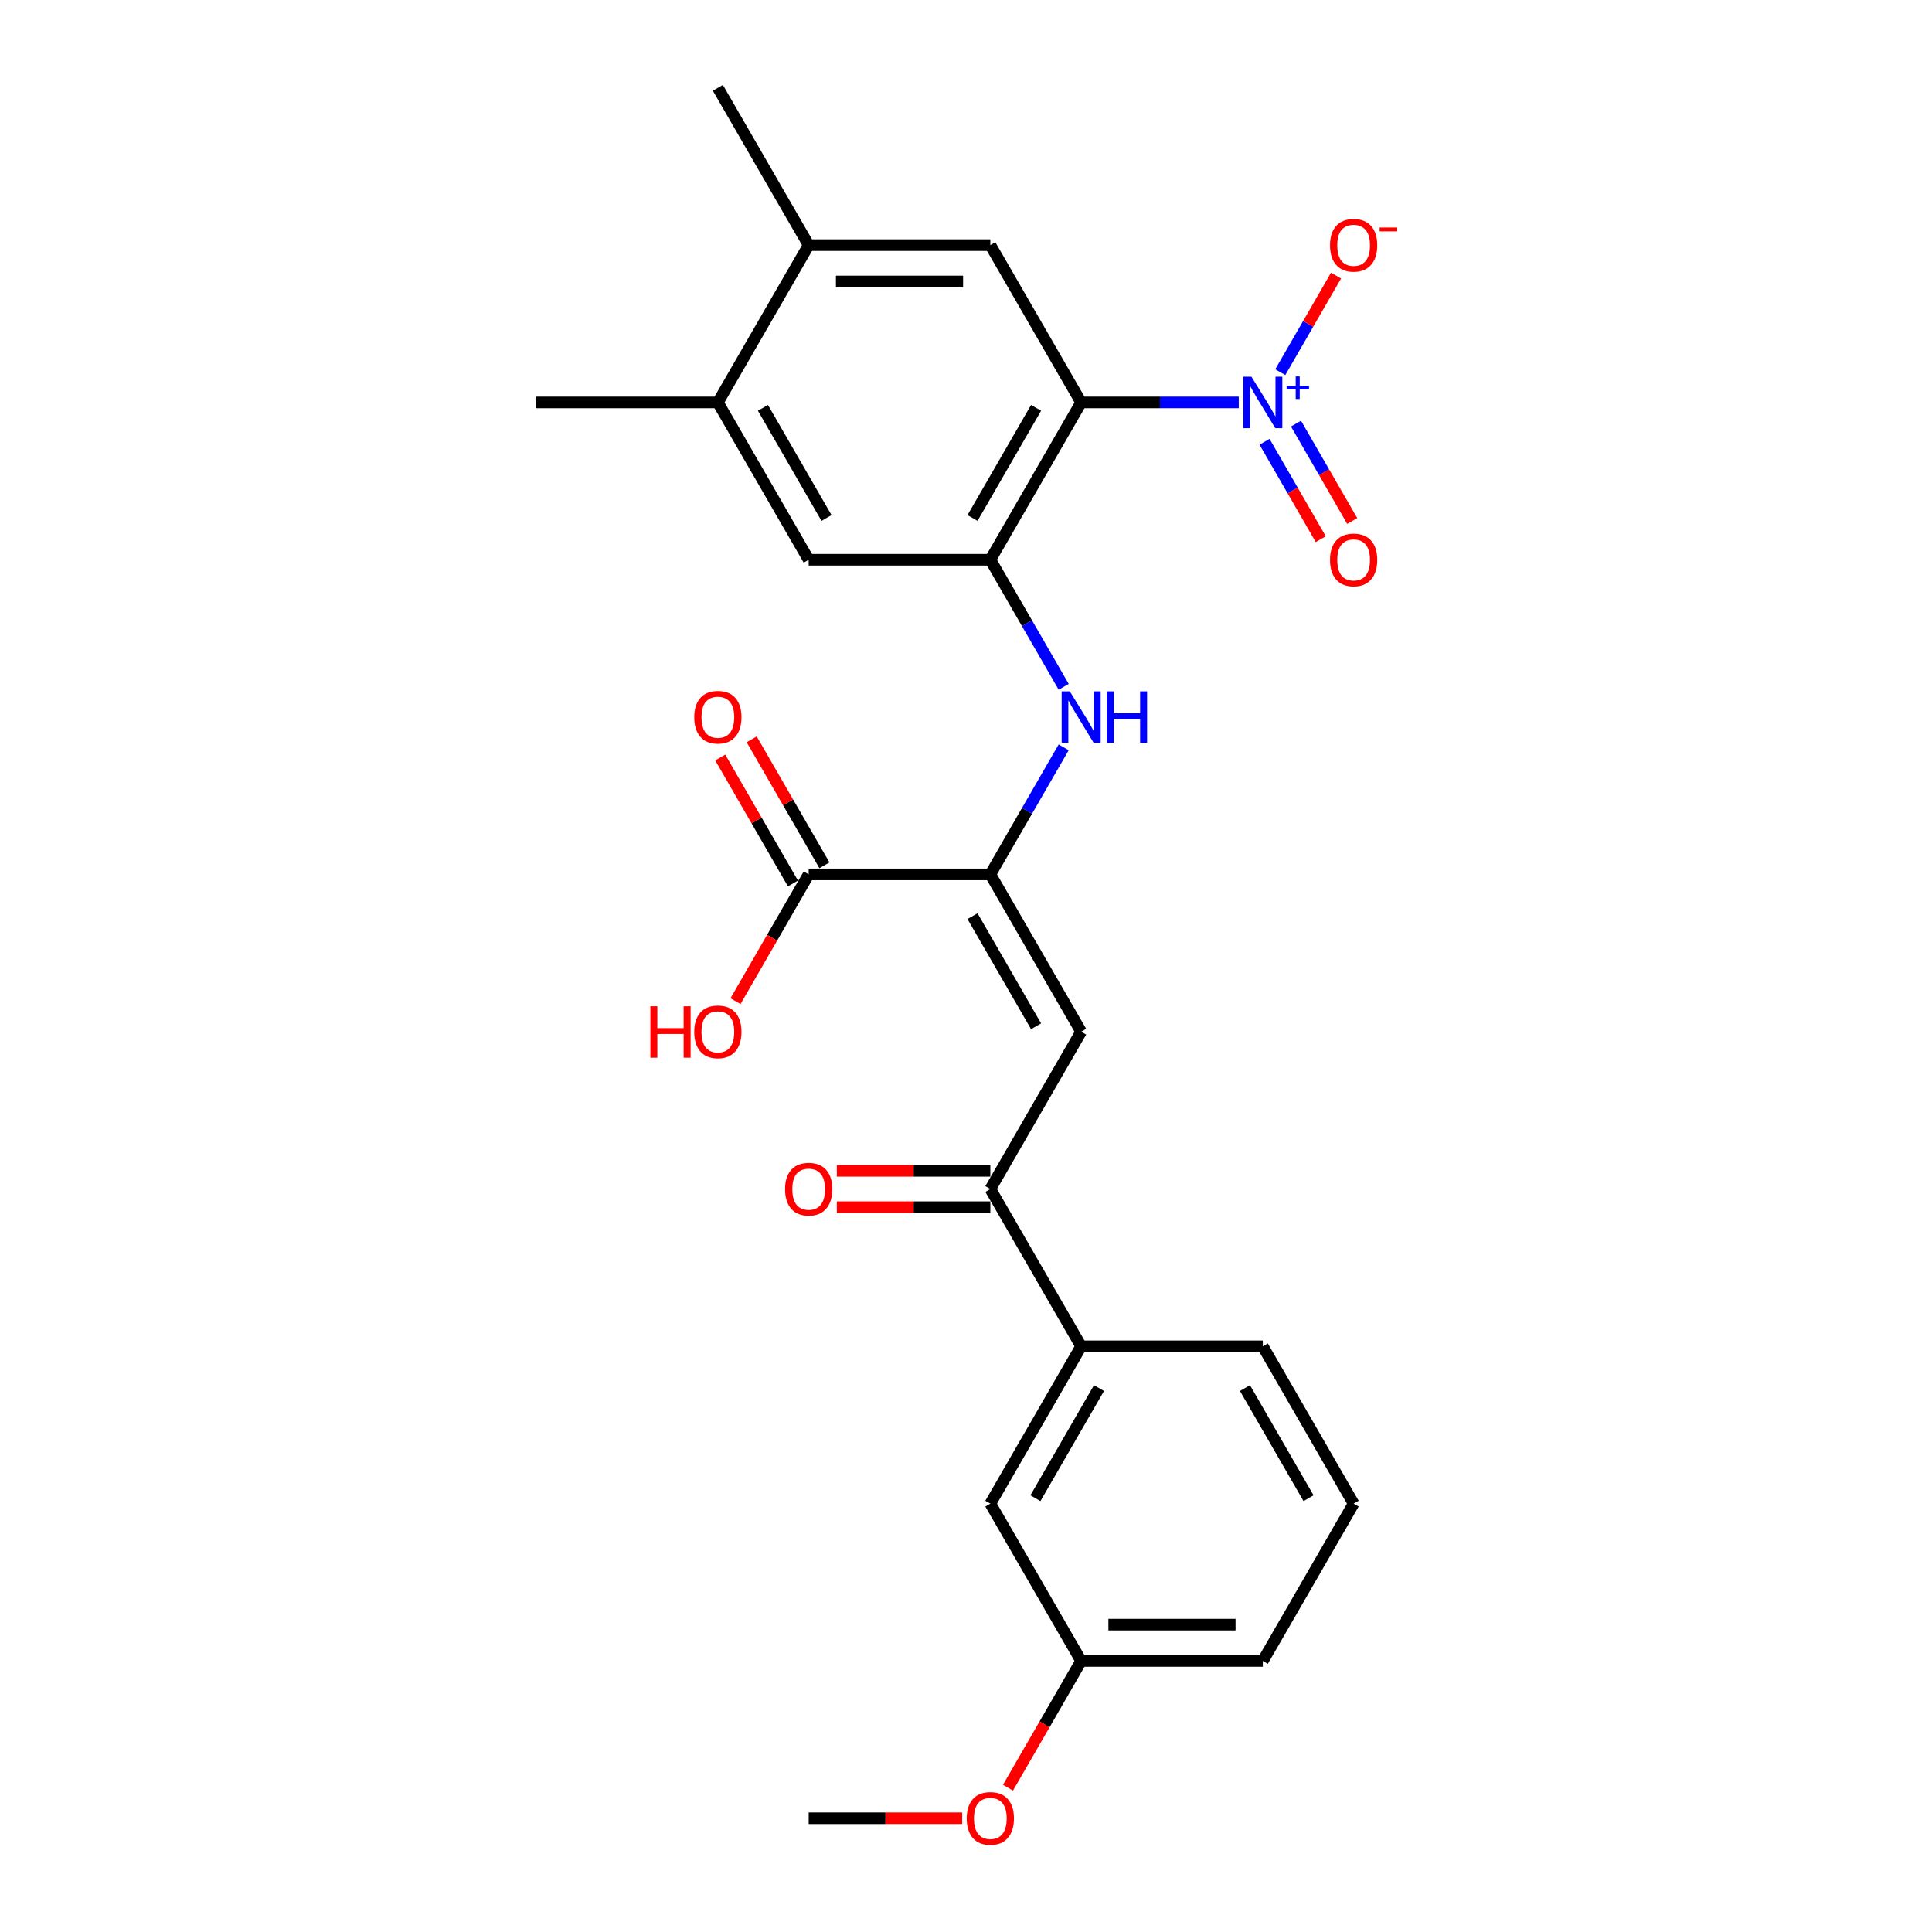<?xml version='1.0' encoding='iso-8859-1'?>
<svg version='1.1' baseProfile='full'
              xmlns='http://www.w3.org/2000/svg'
                      xmlns:rdkit='http://www.rdkit.org/xml'
                      xmlns:xlink='http://www.w3.org/1999/xlink'
                  xml:space='preserve'
width='1000px' height='1000px' viewBox='0 0 1000 1000'>
<!-- END OF HEADER -->
<rect style='opacity:1.0;fill:#FFFFFF;stroke:none' width='1000' height='1000' x='0' y='0'> </rect>
<path class='bond-0' d='M 559.605,208.305 L 600.392,208.305' style='fill:none;fill-rule:evenodd;stroke:#000000;stroke-width:6px;stroke-linecap:butt;stroke-linejoin:miter;stroke-opacity:1' />
<path class='bond-0' d='M 600.392,208.305 L 641.179,208.305' style='fill:none;fill-rule:evenodd;stroke:#0000FF;stroke-width:6px;stroke-linecap:butt;stroke-linejoin:miter;stroke-opacity:1' />
<path class='bond-1' d='M 559.605,208.305 L 512.595,289.73' style='fill:none;fill-rule:evenodd;stroke:#000000;stroke-width:6px;stroke-linecap:butt;stroke-linejoin:miter;stroke-opacity:1' />
<path class='bond-1' d='M 536.269,211.116 L 503.361,268.114' style='fill:none;fill-rule:evenodd;stroke:#000000;stroke-width:6px;stroke-linecap:butt;stroke-linejoin:miter;stroke-opacity:1' />
<path class='bond-5' d='M 559.605,208.305 L 512.595,126.88' style='fill:none;fill-rule:evenodd;stroke:#000000;stroke-width:6px;stroke-linecap:butt;stroke-linejoin:miter;stroke-opacity:1' />
<path class='bond-12' d='M 662.671,192.641 L 677.1,167.648' style='fill:none;fill-rule:evenodd;stroke:#0000FF;stroke-width:6px;stroke-linecap:butt;stroke-linejoin:miter;stroke-opacity:1' />
<path class='bond-12' d='M 677.1,167.648 L 691.53,142.656' style='fill:none;fill-rule:evenodd;stroke:#FF0000;stroke-width:6px;stroke-linecap:butt;stroke-linejoin:miter;stroke-opacity:1' />
<path class='bond-13' d='M 654.528,228.67 L 669.077,253.869' style='fill:none;fill-rule:evenodd;stroke:#0000FF;stroke-width:6px;stroke-linecap:butt;stroke-linejoin:miter;stroke-opacity:1' />
<path class='bond-13' d='M 669.077,253.869 L 683.626,279.069' style='fill:none;fill-rule:evenodd;stroke:#FF0000;stroke-width:6px;stroke-linecap:butt;stroke-linejoin:miter;stroke-opacity:1' />
<path class='bond-13' d='M 670.813,219.268 L 685.362,244.467' style='fill:none;fill-rule:evenodd;stroke:#0000FF;stroke-width:6px;stroke-linecap:butt;stroke-linejoin:miter;stroke-opacity:1' />
<path class='bond-13' d='M 685.362,244.467 L 699.911,269.666' style='fill:none;fill-rule:evenodd;stroke:#FF0000;stroke-width:6px;stroke-linecap:butt;stroke-linejoin:miter;stroke-opacity:1' />
<path class='bond-4' d='M 512.595,289.73 L 531.578,322.61' style='fill:none;fill-rule:evenodd;stroke:#000000;stroke-width:6px;stroke-linecap:butt;stroke-linejoin:miter;stroke-opacity:1' />
<path class='bond-4' d='M 531.578,322.61 L 550.562,355.491' style='fill:none;fill-rule:evenodd;stroke:#0000FF;stroke-width:6px;stroke-linecap:butt;stroke-linejoin:miter;stroke-opacity:1' />
<path class='bond-8' d='M 512.595,289.73 L 418.573,289.73' style='fill:none;fill-rule:evenodd;stroke:#000000;stroke-width:6px;stroke-linecap:butt;stroke-linejoin:miter;stroke-opacity:1' />
<path class='bond-2' d='M 512.595,452.58 L 531.578,419.699' style='fill:none;fill-rule:evenodd;stroke:#000000;stroke-width:6px;stroke-linecap:butt;stroke-linejoin:miter;stroke-opacity:1' />
<path class='bond-2' d='M 531.578,419.699 L 550.562,386.819' style='fill:none;fill-rule:evenodd;stroke:#0000FF;stroke-width:6px;stroke-linecap:butt;stroke-linejoin:miter;stroke-opacity:1' />
<path class='bond-3' d='M 512.595,452.58 L 559.605,534.005' style='fill:none;fill-rule:evenodd;stroke:#000000;stroke-width:6px;stroke-linecap:butt;stroke-linejoin:miter;stroke-opacity:1' />
<path class='bond-3' d='M 503.361,474.196 L 536.269,531.193' style='fill:none;fill-rule:evenodd;stroke:#000000;stroke-width:6px;stroke-linecap:butt;stroke-linejoin:miter;stroke-opacity:1' />
<path class='bond-7' d='M 512.595,452.58 L 418.573,452.58' style='fill:none;fill-rule:evenodd;stroke:#000000;stroke-width:6px;stroke-linecap:butt;stroke-linejoin:miter;stroke-opacity:1' />
<path class='bond-6' d='M 559.605,534.005 L 512.595,615.43' style='fill:none;fill-rule:evenodd;stroke:#000000;stroke-width:6px;stroke-linecap:butt;stroke-linejoin:miter;stroke-opacity:1' />
<path class='bond-9' d='M 512.595,126.88 L 418.573,126.88' style='fill:none;fill-rule:evenodd;stroke:#000000;stroke-width:6px;stroke-linecap:butt;stroke-linejoin:miter;stroke-opacity:1' />
<path class='bond-9' d='M 498.491,145.684 L 432.676,145.684' style='fill:none;fill-rule:evenodd;stroke:#000000;stroke-width:6px;stroke-linecap:butt;stroke-linejoin:miter;stroke-opacity:1' />
<path class='bond-11' d='M 512.595,615.43 L 559.605,696.855' style='fill:none;fill-rule:evenodd;stroke:#000000;stroke-width:6px;stroke-linecap:butt;stroke-linejoin:miter;stroke-opacity:1' />
<path class='bond-16' d='M 512.595,606.028 L 472.871,606.028' style='fill:none;fill-rule:evenodd;stroke:#000000;stroke-width:6px;stroke-linecap:butt;stroke-linejoin:miter;stroke-opacity:1' />
<path class='bond-16' d='M 472.871,606.028 L 433.146,606.028' style='fill:none;fill-rule:evenodd;stroke:#FF0000;stroke-width:6px;stroke-linecap:butt;stroke-linejoin:miter;stroke-opacity:1' />
<path class='bond-16' d='M 512.595,624.832 L 472.871,624.832' style='fill:none;fill-rule:evenodd;stroke:#000000;stroke-width:6px;stroke-linecap:butt;stroke-linejoin:miter;stroke-opacity:1' />
<path class='bond-16' d='M 472.871,624.832 L 433.146,624.832' style='fill:none;fill-rule:evenodd;stroke:#FF0000;stroke-width:6px;stroke-linecap:butt;stroke-linejoin:miter;stroke-opacity:1' />
<path class='bond-14' d='M 426.716,447.879 L 407.895,415.28' style='fill:none;fill-rule:evenodd;stroke:#000000;stroke-width:6px;stroke-linecap:butt;stroke-linejoin:miter;stroke-opacity:1' />
<path class='bond-14' d='M 407.895,415.28 L 389.074,382.682' style='fill:none;fill-rule:evenodd;stroke:#FF0000;stroke-width:6px;stroke-linecap:butt;stroke-linejoin:miter;stroke-opacity:1' />
<path class='bond-14' d='M 410.431,457.281 L 391.61,424.682' style='fill:none;fill-rule:evenodd;stroke:#000000;stroke-width:6px;stroke-linecap:butt;stroke-linejoin:miter;stroke-opacity:1' />
<path class='bond-14' d='M 391.61,424.682 L 372.789,392.084' style='fill:none;fill-rule:evenodd;stroke:#FF0000;stroke-width:6px;stroke-linecap:butt;stroke-linejoin:miter;stroke-opacity:1' />
<path class='bond-17' d='M 418.573,452.58 L 399.633,485.385' style='fill:none;fill-rule:evenodd;stroke:#000000;stroke-width:6px;stroke-linecap:butt;stroke-linejoin:miter;stroke-opacity:1' />
<path class='bond-17' d='M 399.633,485.385 L 380.693,518.19' style='fill:none;fill-rule:evenodd;stroke:#FF0000;stroke-width:6px;stroke-linecap:butt;stroke-linejoin:miter;stroke-opacity:1' />
<path class='bond-26' d='M 418.573,289.73 L 371.562,208.305' style='fill:none;fill-rule:evenodd;stroke:#000000;stroke-width:6px;stroke-linecap:butt;stroke-linejoin:miter;stroke-opacity:1' />
<path class='bond-26' d='M 427.806,268.114 L 394.899,211.116' style='fill:none;fill-rule:evenodd;stroke:#000000;stroke-width:6px;stroke-linecap:butt;stroke-linejoin:miter;stroke-opacity:1' />
<path class='bond-10' d='M 418.573,126.88 L 371.562,208.305' style='fill:none;fill-rule:evenodd;stroke:#000000;stroke-width:6px;stroke-linecap:butt;stroke-linejoin:miter;stroke-opacity:1' />
<path class='bond-22' d='M 418.573,126.88 L 371.562,45.455' style='fill:none;fill-rule:evenodd;stroke:#000000;stroke-width:6px;stroke-linecap:butt;stroke-linejoin:miter;stroke-opacity:1' />
<path class='bond-23' d='M 371.562,208.305 L 277.541,208.305' style='fill:none;fill-rule:evenodd;stroke:#000000;stroke-width:6px;stroke-linecap:butt;stroke-linejoin:miter;stroke-opacity:1' />
<path class='bond-15' d='M 559.605,696.855 L 512.595,778.28' style='fill:none;fill-rule:evenodd;stroke:#000000;stroke-width:6px;stroke-linecap:butt;stroke-linejoin:miter;stroke-opacity:1' />
<path class='bond-15' d='M 568.839,718.471 L 535.931,775.468' style='fill:none;fill-rule:evenodd;stroke:#000000;stroke-width:6px;stroke-linecap:butt;stroke-linejoin:miter;stroke-opacity:1' />
<path class='bond-20' d='M 559.605,696.855 L 653.627,696.855' style='fill:none;fill-rule:evenodd;stroke:#000000;stroke-width:6px;stroke-linecap:butt;stroke-linejoin:miter;stroke-opacity:1' />
<path class='bond-18' d='M 512.595,778.28 L 559.605,859.705' style='fill:none;fill-rule:evenodd;stroke:#000000;stroke-width:6px;stroke-linecap:butt;stroke-linejoin:miter;stroke-opacity:1' />
<path class='bond-19' d='M 559.605,859.705 L 540.665,892.51' style='fill:none;fill-rule:evenodd;stroke:#000000;stroke-width:6px;stroke-linecap:butt;stroke-linejoin:miter;stroke-opacity:1' />
<path class='bond-19' d='M 540.665,892.51 L 521.725,925.316' style='fill:none;fill-rule:evenodd;stroke:#FF0000;stroke-width:6px;stroke-linecap:butt;stroke-linejoin:miter;stroke-opacity:1' />
<path class='bond-27' d='M 559.605,859.705 L 653.627,859.705' style='fill:none;fill-rule:evenodd;stroke:#000000;stroke-width:6px;stroke-linecap:butt;stroke-linejoin:miter;stroke-opacity:1' />
<path class='bond-27' d='M 573.709,840.901 L 639.524,840.901' style='fill:none;fill-rule:evenodd;stroke:#000000;stroke-width:6px;stroke-linecap:butt;stroke-linejoin:miter;stroke-opacity:1' />
<path class='bond-25' d='M 498.021,941.13 L 458.297,941.13' style='fill:none;fill-rule:evenodd;stroke:#FF0000;stroke-width:6px;stroke-linecap:butt;stroke-linejoin:miter;stroke-opacity:1' />
<path class='bond-25' d='M 458.297,941.13 L 418.573,941.13' style='fill:none;fill-rule:evenodd;stroke:#000000;stroke-width:6px;stroke-linecap:butt;stroke-linejoin:miter;stroke-opacity:1' />
<path class='bond-21' d='M 653.627,696.855 L 700.638,778.28' style='fill:none;fill-rule:evenodd;stroke:#000000;stroke-width:6px;stroke-linecap:butt;stroke-linejoin:miter;stroke-opacity:1' />
<path class='bond-21' d='M 644.394,718.471 L 677.301,775.468' style='fill:none;fill-rule:evenodd;stroke:#000000;stroke-width:6px;stroke-linecap:butt;stroke-linejoin:miter;stroke-opacity:1' />
<path class='bond-24' d='M 700.638,778.28 L 653.627,859.705' style='fill:none;fill-rule:evenodd;stroke:#000000;stroke-width:6px;stroke-linecap:butt;stroke-linejoin:miter;stroke-opacity:1' />
<path  class='atom-1' d='M 647.741 194.991
L 656.466 209.094
Q 657.331 210.486, 658.723 213.006
Q 660.114 215.526, 660.19 215.676
L 660.19 194.991
L 663.725 194.991
L 663.725 221.618
L 660.077 221.618
L 650.712 206.199
Q 649.622 204.393, 648.456 202.325
Q 647.328 200.256, 646.989 199.617
L 646.989 221.618
L 643.529 221.618
L 643.529 194.991
L 647.741 194.991
' fill='#0000FF'/>
<path  class='atom-1' d='M 665.959 199.791
L 670.65 199.791
L 670.65 194.851
L 672.735 194.851
L 672.735 199.791
L 677.551 199.791
L 677.551 201.578
L 672.735 201.578
L 672.735 206.542
L 670.65 206.542
L 670.65 201.578
L 665.959 201.578
L 665.959 199.791
' fill='#0000FF'/>
<path  class='atom-5' d='M 553.72 357.841
L 562.445 371.945
Q 563.31 373.336, 564.701 375.856
Q 566.093 378.376, 566.168 378.526
L 566.168 357.841
L 569.703 357.841
L 569.703 384.468
L 566.055 384.468
L 556.691 369.049
Q 555.6 367.243, 554.434 365.175
Q 553.306 363.107, 552.967 362.467
L 552.967 384.468
L 549.508 384.468
L 549.508 357.841
L 553.72 357.841
' fill='#0000FF'/>
<path  class='atom-5' d='M 572.9 357.841
L 576.51 357.841
L 576.51 369.162
L 590.125 369.162
L 590.125 357.841
L 593.735 357.841
L 593.735 384.468
L 590.125 384.468
L 590.125 372.17
L 576.51 372.17
L 576.51 384.468
L 572.9 384.468
L 572.9 357.841
' fill='#0000FF'/>
<path  class='atom-13' d='M 688.415 126.955
Q 688.415 120.561, 691.574 116.989
Q 694.733 113.416, 700.638 113.416
Q 706.542 113.416, 709.701 116.989
Q 712.861 120.561, 712.861 126.955
Q 712.861 133.424, 709.664 137.109
Q 706.467 140.757, 700.638 140.757
Q 694.771 140.757, 691.574 137.109
Q 688.415 133.461, 688.415 126.955
M 700.638 137.748
Q 704.699 137.748, 706.881 135.041
Q 709.1 132.295, 709.1 126.955
Q 709.1 121.727, 706.881 119.095
Q 704.699 116.424, 700.638 116.424
Q 696.576 116.424, 694.357 119.057
Q 692.176 121.69, 692.176 126.955
Q 692.176 132.333, 694.357 135.041
Q 696.576 137.748, 700.638 137.748
' fill='#FF0000'/>
<path  class='atom-13' d='M 714.102 117.762
L 723.211 117.762
L 723.211 119.748
L 714.102 119.748
L 714.102 117.762
' fill='#FF0000'/>
<path  class='atom-14' d='M 688.415 289.805
Q 688.415 283.411, 691.574 279.839
Q 694.733 276.266, 700.638 276.266
Q 706.542 276.266, 709.701 279.839
Q 712.861 283.411, 712.861 289.805
Q 712.861 296.274, 709.664 299.959
Q 706.467 303.607, 700.638 303.607
Q 694.771 303.607, 691.574 299.959
Q 688.415 296.311, 688.415 289.805
M 700.638 300.599
Q 704.699 300.599, 706.881 297.891
Q 709.1 295.145, 709.1 289.805
Q 709.1 284.577, 706.881 281.945
Q 704.699 279.275, 700.638 279.275
Q 696.576 279.275, 694.357 281.907
Q 692.176 284.54, 692.176 289.805
Q 692.176 295.183, 694.357 297.891
Q 696.576 300.599, 700.638 300.599
' fill='#FF0000'/>
<path  class='atom-15' d='M 359.34 371.23
Q 359.34 364.837, 362.499 361.264
Q 365.658 357.691, 371.562 357.691
Q 377.467 357.691, 380.626 361.264
Q 383.785 364.837, 383.785 371.23
Q 383.785 377.699, 380.588 381.384
Q 377.392 385.032, 371.562 385.032
Q 365.695 385.032, 362.499 381.384
Q 359.34 377.736, 359.34 371.23
M 371.562 382.024
Q 375.624 382.024, 377.805 379.316
Q 380.024 376.57, 380.024 371.23
Q 380.024 366.002, 377.805 363.37
Q 375.624 360.7, 371.562 360.7
Q 367.501 360.7, 365.282 363.332
Q 363.1 365.965, 363.1 371.23
Q 363.1 376.608, 365.282 379.316
Q 367.501 382.024, 371.562 382.024
' fill='#FF0000'/>
<path  class='atom-17' d='M 406.35 615.505
Q 406.35 609.112, 409.509 605.539
Q 412.669 601.966, 418.573 601.966
Q 424.478 601.966, 427.637 605.539
Q 430.796 609.112, 430.796 615.505
Q 430.796 621.974, 427.599 625.659
Q 424.402 629.308, 418.573 629.308
Q 412.706 629.308, 409.509 625.659
Q 406.35 622.011, 406.35 615.505
M 418.573 626.299
Q 422.635 626.299, 424.816 623.591
Q 427.035 620.846, 427.035 615.505
Q 427.035 610.278, 424.816 607.645
Q 422.635 604.975, 418.573 604.975
Q 414.511 604.975, 412.292 607.607
Q 410.111 610.24, 410.111 615.505
Q 410.111 620.883, 412.292 623.591
Q 414.511 626.299, 418.573 626.299
' fill='#FF0000'/>
<path  class='atom-18' d='M 336.624 520.842
L 340.234 520.842
L 340.234 532.162
L 353.849 532.162
L 353.849 520.842
L 357.459 520.842
L 357.459 547.469
L 353.849 547.469
L 353.849 535.171
L 340.234 535.171
L 340.234 547.469
L 336.624 547.469
L 336.624 520.842
' fill='#FF0000'/>
<path  class='atom-18' d='M 359.34 534.08
Q 359.34 527.687, 362.499 524.114
Q 365.658 520.541, 371.562 520.541
Q 377.467 520.541, 380.626 524.114
Q 383.785 527.687, 383.785 534.08
Q 383.785 540.549, 380.588 544.234
Q 377.392 547.882, 371.562 547.882
Q 365.695 547.882, 362.499 544.234
Q 359.34 540.586, 359.34 534.08
M 371.562 544.874
Q 375.624 544.874, 377.805 542.166
Q 380.024 539.421, 380.024 534.08
Q 380.024 528.852, 377.805 526.22
Q 375.624 523.55, 371.562 523.55
Q 367.501 523.55, 365.282 526.182
Q 363.1 528.815, 363.1 534.08
Q 363.1 539.458, 365.282 542.166
Q 367.501 544.874, 371.562 544.874
' fill='#FF0000'/>
<path  class='atom-20' d='M 500.372 941.205
Q 500.372 934.812, 503.531 931.239
Q 506.69 927.666, 512.595 927.666
Q 518.499 927.666, 521.658 931.239
Q 524.817 934.812, 524.817 941.205
Q 524.817 947.674, 521.621 951.36
Q 518.424 955.008, 512.595 955.008
Q 506.728 955.008, 503.531 951.36
Q 500.372 947.712, 500.372 941.205
M 512.595 951.999
Q 516.656 951.999, 518.838 949.291
Q 521.057 946.546, 521.057 941.205
Q 521.057 935.978, 518.838 933.345
Q 516.656 930.675, 512.595 930.675
Q 508.533 930.675, 506.314 933.308
Q 504.133 935.94, 504.133 941.205
Q 504.133 946.583, 506.314 949.291
Q 508.533 951.999, 512.595 951.999
' fill='#FF0000'/>
</svg>
